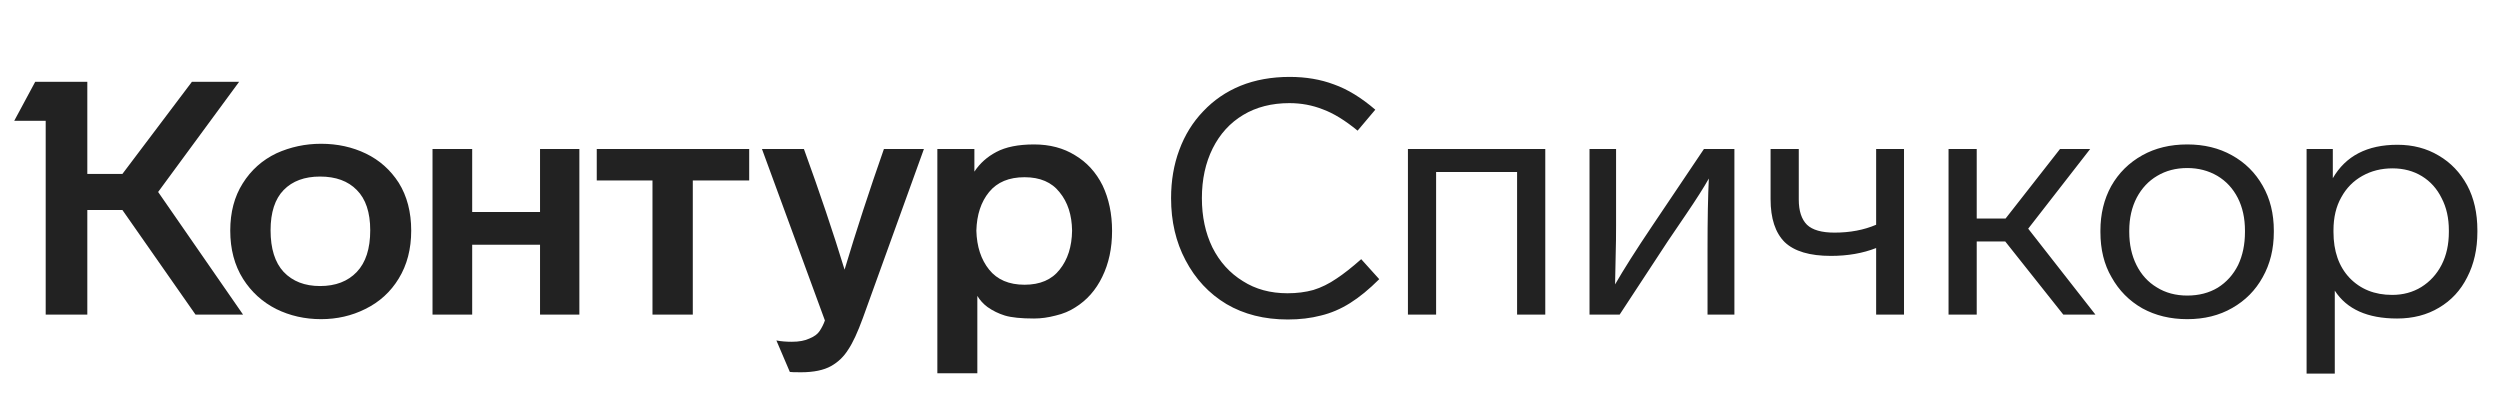 <svg width="151" height="24" viewBox="0 0 151 24" fill="none" xmlns="http://www.w3.org/2000/svg">
<path d="M11.591 4.942L7.393 10.506H5.274V4.942H2.126L0.859 7.298H2.76V19H5.274V12.684H7.393L11.808 19H14.679L9.551 11.595L14.442 4.942H11.591ZM13.907 13.931C13.907 15.053 14.165 16.023 14.679 16.842C15.181 17.634 15.848 18.241 16.679 18.663C17.511 19.073 18.415 19.277 19.392 19.277C20.355 19.277 21.246 19.073 22.065 18.663C22.923 18.241 23.596 17.627 24.084 16.822C24.586 16.004 24.837 15.04 24.837 13.931C24.837 12.809 24.586 11.846 24.084 11.04C23.583 10.262 22.923 9.674 22.104 9.278C21.286 8.882 20.382 8.684 19.392 8.684C18.441 8.684 17.544 8.876 16.699 9.258C15.841 9.668 15.161 10.275 14.659 11.08C14.158 11.872 13.907 12.822 13.907 13.931ZM59.031 22.544V17.871C59.19 18.135 59.394 18.36 59.645 18.545C59.962 18.769 60.312 18.941 60.694 19.059C61.09 19.178 61.678 19.238 62.457 19.238C62.879 19.238 63.315 19.178 63.764 19.059C64.212 18.954 64.608 18.789 64.951 18.564C65.651 18.129 66.192 17.515 66.575 16.723C66.971 15.918 67.169 14.994 67.169 13.951C67.169 12.921 66.978 12.004 66.595 11.199C66.199 10.407 65.644 9.8 64.932 9.377C64.232 8.942 63.407 8.724 62.457 8.724C61.506 8.724 60.747 8.876 60.18 9.179C59.625 9.47 59.183 9.866 58.853 10.367V9.001H56.616V22.544H59.031ZM28.52 19V14.783H32.618V19H34.994V9.001H32.618V12.803H28.52V9.001H26.124V19H28.52ZM39.41 10.902V19H41.845V10.902H45.251V9.001H36.044V10.902H39.41ZM49.824 19.356C49.745 19.581 49.639 19.792 49.508 19.99C49.389 20.175 49.184 20.327 48.894 20.445C48.617 20.577 48.26 20.643 47.825 20.643C47.481 20.643 47.171 20.617 46.894 20.564L47.706 22.465C47.772 22.478 47.996 22.485 48.379 22.485C49.145 22.485 49.752 22.359 50.2 22.109C50.623 21.871 50.966 21.541 51.23 21.119C51.507 20.709 51.804 20.069 52.121 19.198L55.804 9.001H53.388C52.504 11.522 51.712 13.951 51.012 16.287C50.326 14.043 49.508 11.615 48.557 9.001H46.023L49.824 19.356ZM16.343 13.911C16.343 12.829 16.607 12.017 17.134 11.476C17.663 10.935 18.395 10.664 19.332 10.664C20.283 10.664 21.022 10.935 21.55 11.476C22.091 12.017 22.362 12.829 22.362 13.911C22.362 15.02 22.091 15.858 21.55 16.426C21.009 16.994 20.27 17.277 19.332 17.277C18.408 17.277 17.676 16.994 17.134 16.426C16.607 15.858 16.343 15.02 16.343 13.911ZM58.972 13.931C58.998 12.968 59.256 12.189 59.744 11.595C60.233 11.001 60.945 10.704 61.883 10.704C62.82 10.704 63.526 11.007 64.001 11.615C64.49 12.209 64.74 12.981 64.754 13.931C64.74 14.895 64.49 15.68 64.001 16.287C63.526 16.895 62.82 17.198 61.883 17.198C60.945 17.198 60.233 16.895 59.744 16.287C59.256 15.68 58.998 14.895 58.972 13.931Z" fill="#222222"/>
<path d="M83.068 6.625C82.223 5.899 81.392 5.391 80.573 5.1C79.768 4.797 78.877 4.645 77.9 4.645C76.805 4.645 75.815 4.823 74.93 5.18C74.059 5.536 73.307 6.051 72.673 6.724C72.039 7.384 71.558 8.163 71.228 9.06C70.898 9.945 70.733 10.915 70.733 11.971C70.733 13.37 71.023 14.618 71.604 15.713C72.198 16.848 73.023 17.733 74.079 18.366C75.135 18.987 76.369 19.297 77.781 19.297C78.507 19.297 79.174 19.218 79.781 19.059C80.388 18.914 80.976 18.663 81.543 18.307C82.111 17.951 82.698 17.469 83.306 16.862L82.217 15.654C81.649 16.155 81.154 16.545 80.732 16.822C80.27 17.139 79.801 17.37 79.326 17.515C78.851 17.647 78.329 17.713 77.762 17.713C76.732 17.713 75.834 17.469 75.069 16.98C74.277 16.492 73.663 15.812 73.227 14.941C72.805 14.07 72.594 13.08 72.594 11.971C72.594 10.836 72.812 9.833 73.247 8.961C73.683 8.09 74.297 7.417 75.089 6.942C75.881 6.467 76.811 6.229 77.88 6.229C78.593 6.229 79.266 6.354 79.9 6.605C80.547 6.843 81.246 7.272 81.999 7.892L83.068 6.625ZM86.741 19V10.387H91.632V19H93.335V9.001H85.039V19H86.741ZM99.788 13.654C98.812 15.106 98.066 16.281 97.551 17.178L97.591 15.198C97.604 14.816 97.611 14.274 97.611 13.575V9.001H96.007V19H97.828L100.739 14.565L101.828 12.961C102.448 12.05 102.91 11.324 103.214 10.783C103.161 11.839 103.135 13.251 103.135 15.02V19H104.758V9.001H102.917L99.788 13.654ZM113.319 13.575C112.58 13.892 111.742 14.05 110.804 14.05C110.026 14.05 109.471 13.892 109.141 13.575C108.811 13.245 108.646 12.737 108.646 12.05V9.001H106.943V12.03C106.943 13.192 107.227 14.057 107.795 14.624C108.376 15.179 109.306 15.456 110.587 15.456C111.603 15.456 112.514 15.297 113.319 14.981V19H115.002V9.001H113.319V13.575ZM126.562 19L122.503 13.812L126.245 9.001H124.424L121.137 13.199H119.394V9.001H117.692V19H119.394V14.585H121.117L124.622 19H126.562ZM137.339 13.931C137.339 12.902 137.114 11.997 136.666 11.219C136.217 10.427 135.596 9.813 134.804 9.377C134.026 8.942 133.128 8.724 132.112 8.724C131.082 8.724 130.178 8.942 129.399 9.377C128.594 9.826 127.967 10.446 127.518 11.238C127.082 12.03 126.865 12.928 126.865 13.931V14.01C126.865 15.066 127.089 15.977 127.538 16.743C127.987 17.548 128.607 18.175 129.399 18.624C130.191 19.059 131.095 19.277 132.112 19.277C133.141 19.277 134.045 19.053 134.824 18.604C135.616 18.155 136.23 17.535 136.666 16.743C137.114 15.951 137.339 15.04 137.339 14.01V13.931ZM128.607 13.931C128.607 13.179 128.759 12.512 129.062 11.931C129.366 11.364 129.775 10.928 130.29 10.625C130.818 10.308 131.425 10.149 132.112 10.149C132.785 10.149 133.392 10.308 133.933 10.625C134.461 10.941 134.87 11.384 135.161 11.951C135.451 12.519 135.596 13.179 135.596 13.931V14.01C135.596 14.763 135.458 15.429 135.181 16.01C134.89 16.591 134.481 17.046 133.953 17.376C133.425 17.693 132.811 17.852 132.112 17.852C131.412 17.852 130.798 17.687 130.27 17.357C129.742 17.04 129.333 16.591 129.043 16.01C128.752 15.429 128.607 14.763 128.607 14.01V13.931ZM149.634 13.911C149.634 12.869 149.429 11.964 149.02 11.199C148.598 10.42 148.023 9.819 147.297 9.397C146.571 8.961 145.74 8.744 144.803 8.744C142.981 8.744 141.681 9.417 140.902 10.763V9.001H139.318V22.564H141.021V17.555C141.747 18.677 143.001 19.238 144.783 19.238C145.746 19.238 146.591 19.02 147.317 18.584C148.056 18.149 148.624 17.535 149.02 16.743C149.429 15.951 149.634 15.04 149.634 14.01V13.911ZM147.911 14.01C147.911 14.763 147.766 15.423 147.476 15.99C147.185 16.558 146.776 17.007 146.248 17.337C145.733 17.654 145.146 17.812 144.486 17.812C143.43 17.812 142.572 17.469 141.912 16.782C141.265 16.096 140.942 15.172 140.942 14.01V13.911C140.942 13.133 141.1 12.466 141.417 11.912C141.72 11.357 142.143 10.928 142.684 10.625C143.225 10.321 143.832 10.169 144.506 10.169C145.179 10.169 145.773 10.328 146.288 10.644C146.802 10.961 147.198 11.403 147.476 11.971C147.766 12.525 147.911 13.172 147.911 13.911V14.01Z" fill="#222222"/>
</svg>
